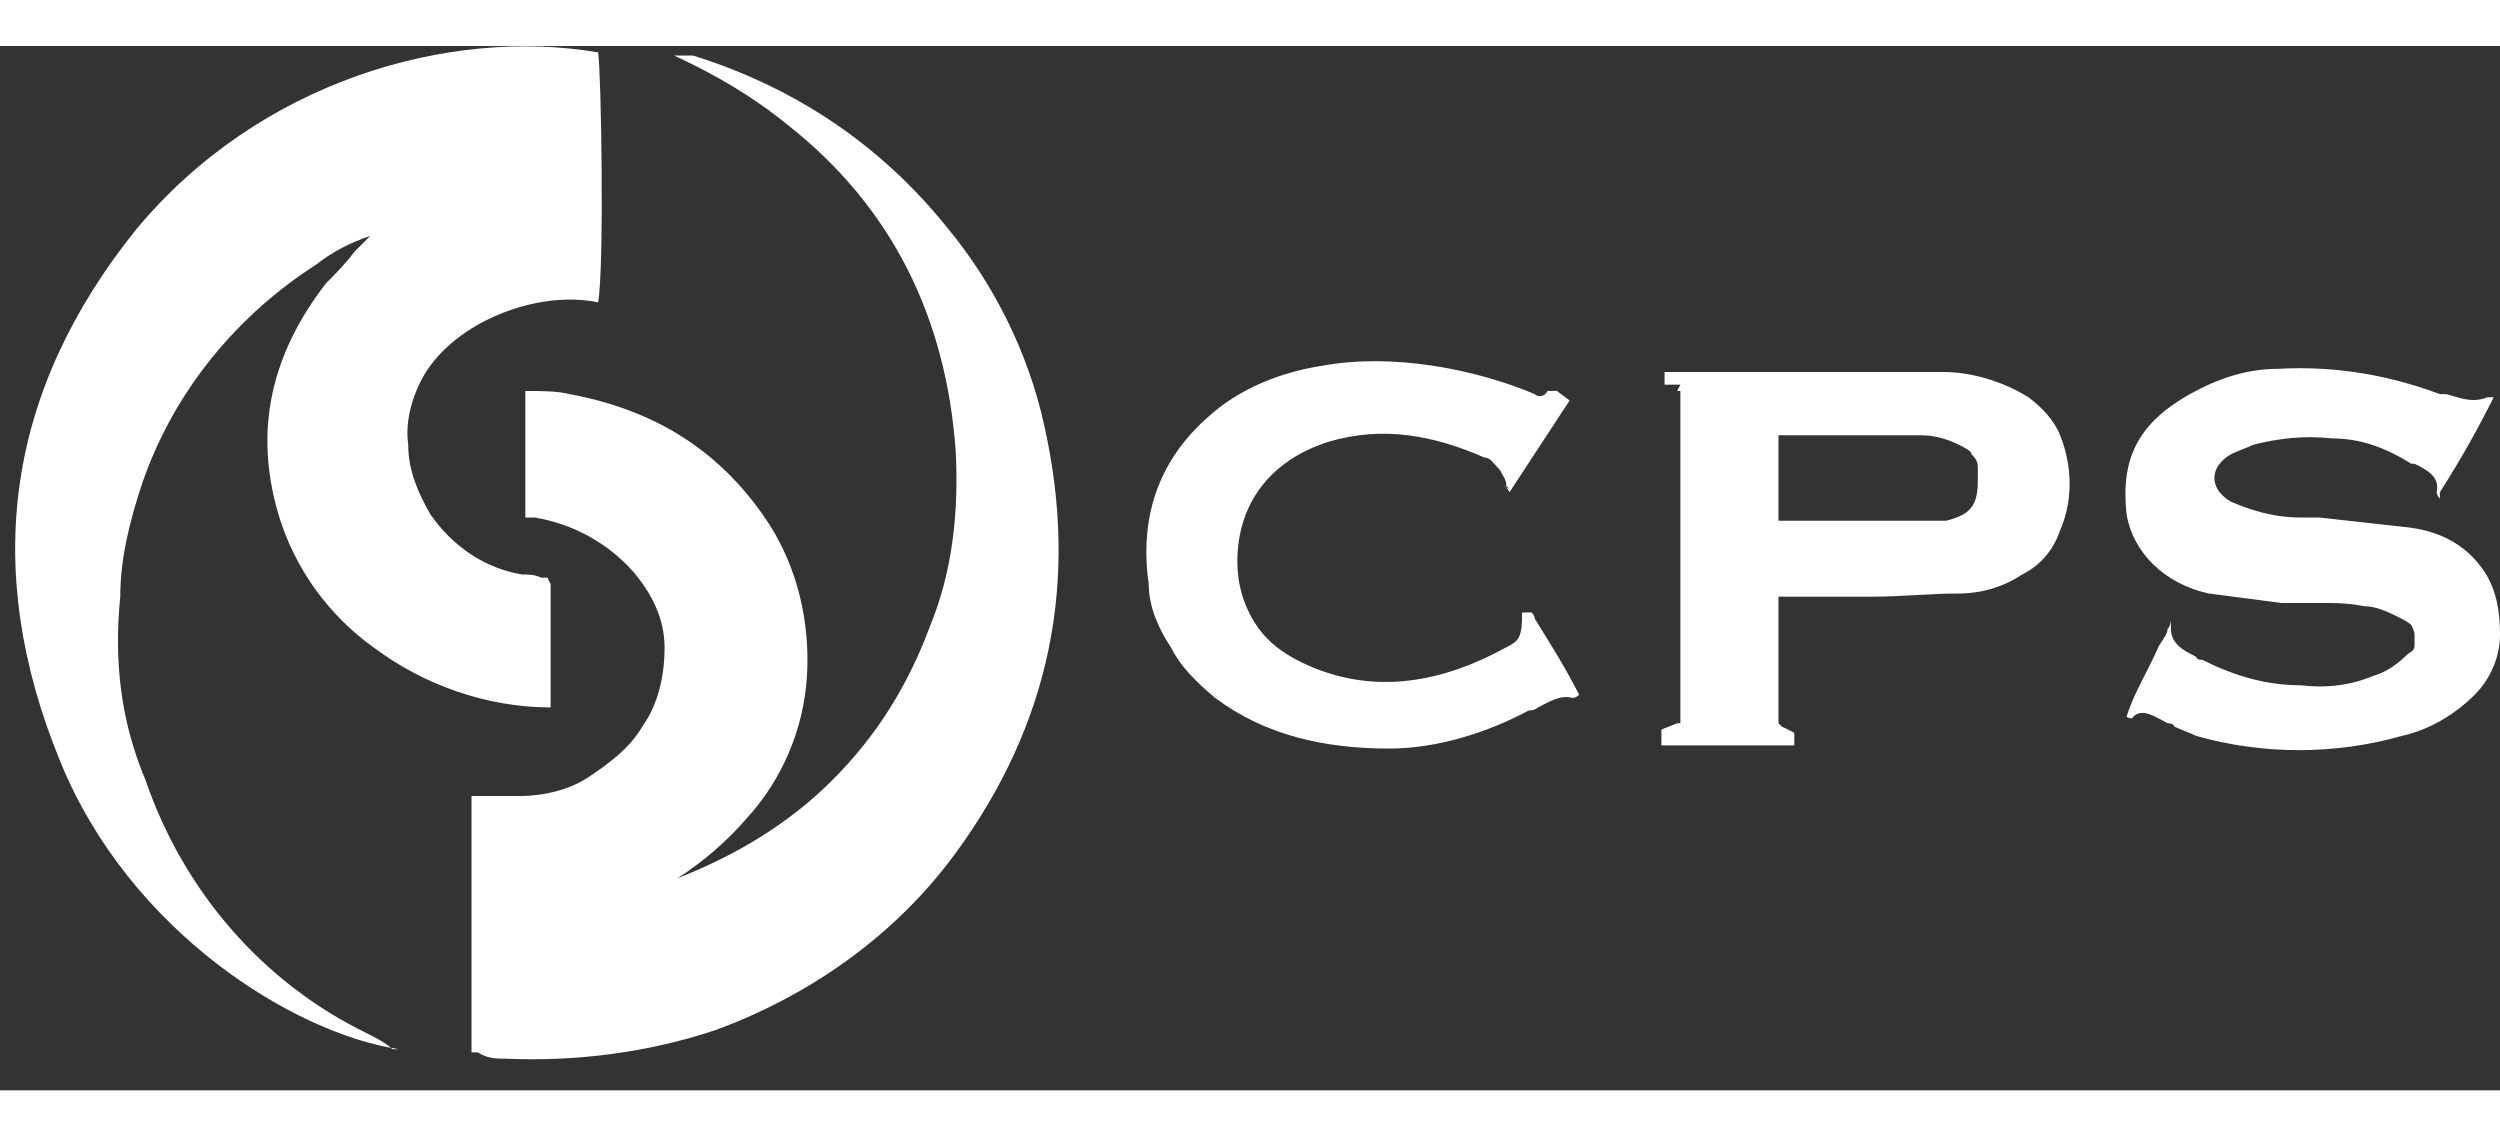 <?xml version="1.0" encoding="UTF-8"?>
<svg id="Layer_1" data-name="Layer 1" xmlns="http://www.w3.org/2000/svg" width="1.1in" height=".5in" version="1.1" viewBox="0 0 79 33">
  <rect x="0" y="0" width="79" height="33" fill="#333333" stroke="none"/>
  <defs>
    <style>
      .cls-1 {
        fill: #fff;
        fill-rule: evenodd;
        stroke-width: 0px;
      }
    </style>
  </defs>
  <path class="cls-1" d="M17.4,17v3.9c-2,0-4-.7-5.6-1.9-1.4-1-2.5-2.5-3-4.2-.8-2.7-.2-5.1,1.5-7.3.3-.3.6-.6.9-1,.2-.2.3-.3.5-.5-.6.2-1.2.5-1.7.9-2.5,1.6-4.5,4-5.5,6.9-.4,1.2-.7,2.4-.7,3.6-.2,2,0,3.9.8,5.8,1.2,3.5,3.7,6.4,7,8,.2.1.6.3.8.5h0c0,0,.1,0,.2,0-3.3-.5-8.5-3.7-10.7-9.1C-.6,16.5.2,10.9,4.3,5.8,8.2,1.1,14.2-.6,18.9.2c.1.6.2,6.8,0,7.9-1.9-.4-4.5.6-5.5,2.3-.4.7-.6,1.5-.5,2.2,0,.8.3,1.5.7,2.2.7,1,1.7,1.7,2.9,1.9.2,0,.4,0,.6.1h0c0,0,.1,0,.2,0ZM14.9,31.8v-8.1h1.5c.8,0,1.6-.2,2.2-.6s1.3-.9,1.7-1.6c.5-.7.7-1.6.7-2.5,0-.9-.4-1.7-1-2.4-.8-.9-1.9-1.5-3.1-1.7h-.3v-4c.5,0,1,0,1.4.1,2.7.5,4.8,1.8,6.3,4.1.9,1.4,1.3,3.1,1.2,4.8-.1,1.7-.8,3.3-1.9,4.5-.6.7-1.4,1.4-2.2,1.9,1.8-.7,3.5-1.7,4.9-3.1,1.4-1.4,2.4-3,3.1-4.9.7-1.7.9-3.6.8-5.5-.3-4.2-2-7.7-5.3-10.3-1.1-.9-2.3-1.6-3.6-2.2.2,0,.4,0,.6,0,3.2,1,5.9,2.8,8,5.4,1.5,1.8,2.6,4,3.1,6.3,1.1,4.9.2,9.4-2.8,13.5-1.9,2.6-4.6,4.5-7.6,5.6-2.1.7-4.4,1-6.6.9-.3,0-.6,0-.9-.2ZM77.1,14.1c.7-1.1,1.2-2,1.7-3,0,0,0,0,0,0,0,0-.2,0-.2,0-.5.2-.9,0-1.3-.1h0c0,0-.2,0-.2,0-1.6-.6-3.3-.9-5.1-.8-1,0-1.9.3-2.8.8-1.6.9-2.2,2-2,3.8.2,1.2,1.2,2.2,2.6,2.5.8.1,1.5.2,2.3.3.2,0,.3,0,.5,0,.3,0,.6,0,.8,0,.4,0,.8,0,1.3.1.4,0,.8.2,1.2.4,0,0,.2.1.3.2,0,0,.1.2.1.3,0,.1,0,.2,0,.3,0,.1,0,.2-.2.3-.3.3-.7.6-1.1.7-.7.3-1.5.4-2.3.3-1.1,0-2.1-.3-3.1-.8,0,0-.2,0-.2-.1-.4-.2-.8-.4-.8-.9s0,0-.1,0h0s0,0,0,0c0,.2-.2.4-.3.6-.3.7-.8,1.5-1,2.2,0,0,0,0,0,0h0s0,0,0,0c0,0,.2.1.2,0,.3-.3.7,0,1.1.2,0,0,.2,0,.2.1.2.1.5.2.7.3,2.1.6,4.4.6,6.5,0,.9-.2,1.7-.7,2.3-1.3.5-.5.8-1.2.8-1.9,0-.7-.1-1.4-.5-2-.6-.9-1.5-1.3-2.5-1.4-.9-.1-1.8-.2-2.7-.3h0c-.2,0-.4,0-.6,0-.8,0-1.5-.2-2.2-.5-.7-.4-.7-1.1,0-1.5.2-.1.5-.2.7-.3.8-.2,1.6-.3,2.5-.2.9,0,1.7.3,2.5.8,0,0,0,0,.1,0,.4.2.8.4.7.9,0,0,0,.1.1.2,0,0,0,0,0,0ZM53.1,10.7c0,0-.1,0-.2,0,0,0-.2,0-.3,0,0-.1,0-.2,0-.2,0,0,0,0,0-.2,0,0,0,0,0,0,.1,0,4.5,0,6.6,0,.2,0,.4,0,.6,0h0c.5,0,1.1,0,1.6,0,.9,0,1.9.3,2.7.8.4.3.8.7,1,1.2.4,1,.4,2.1,0,3-.2.6-.6,1.1-1.2,1.4-.6.4-1.3.6-2,.6-.9,0-1.8.1-2.7.1-.6,0-1.3,0-2,0h0c-.3,0-.6,0-1,0v3.8c0,0,0,.1,0,.2,0,0,0,0,.1.1l.4.2v.4h-4.2c0-.2,0-.3,0-.5l.5-.2s0,0,.1,0c0,0,0,0,0-.1v-10.3c0,0,0-.1,0-.1,0,0,0,0-.1,0ZM56.2,15h5.3c.8-.2,1-.5,1-1.3h0c0-.1,0-.2,0-.3,0-.2,0-.3-.2-.5,0-.1-.2-.2-.4-.3-.4-.2-.8-.3-1.2-.3-.7,0-1.9,0-2.9,0-.8,0-1.5,0-1.6,0v2.6ZM47.5,13.9c0,0,.1,0,.2.2l1.9-2.9-.4-.3h-.3c-.1.2-.3.2-.4.1-1.9-.8-4.5-1.3-6.7-.9-1.3.2-2.6.7-3.6,1.6-1.6,1.4-2.2,3.2-1.9,5.3,0,.7.3,1.4.7,2,.3.6.8,1.1,1.4,1.6,1.6,1.2,3.5,1.6,5.5,1.6,1.5,0,3.1-.5,4.4-1.2,0,0,.2,0,.3-.1.4-.2.7-.4,1.1-.3,0,0,.1,0,.2-.1,0,0,0,0,0,0-.4-.8-.9-1.6-1.4-2.4,0,0,0-.1-.1-.2h-.3c0,.8-.1.9-.5,1.1-2,1.1-4.1,1.5-6.2.6-.7-.3-1.3-.7-1.7-1.3-.4-.6-.6-1.3-.6-2,0-1.8,1-3.2,2.9-3.8,1.7-.5,3.3-.2,4.9.5.2,0,.3.2.5.4.1.2.2.3.2.5,0,0,0,0,.1.1Z"/>
</svg>